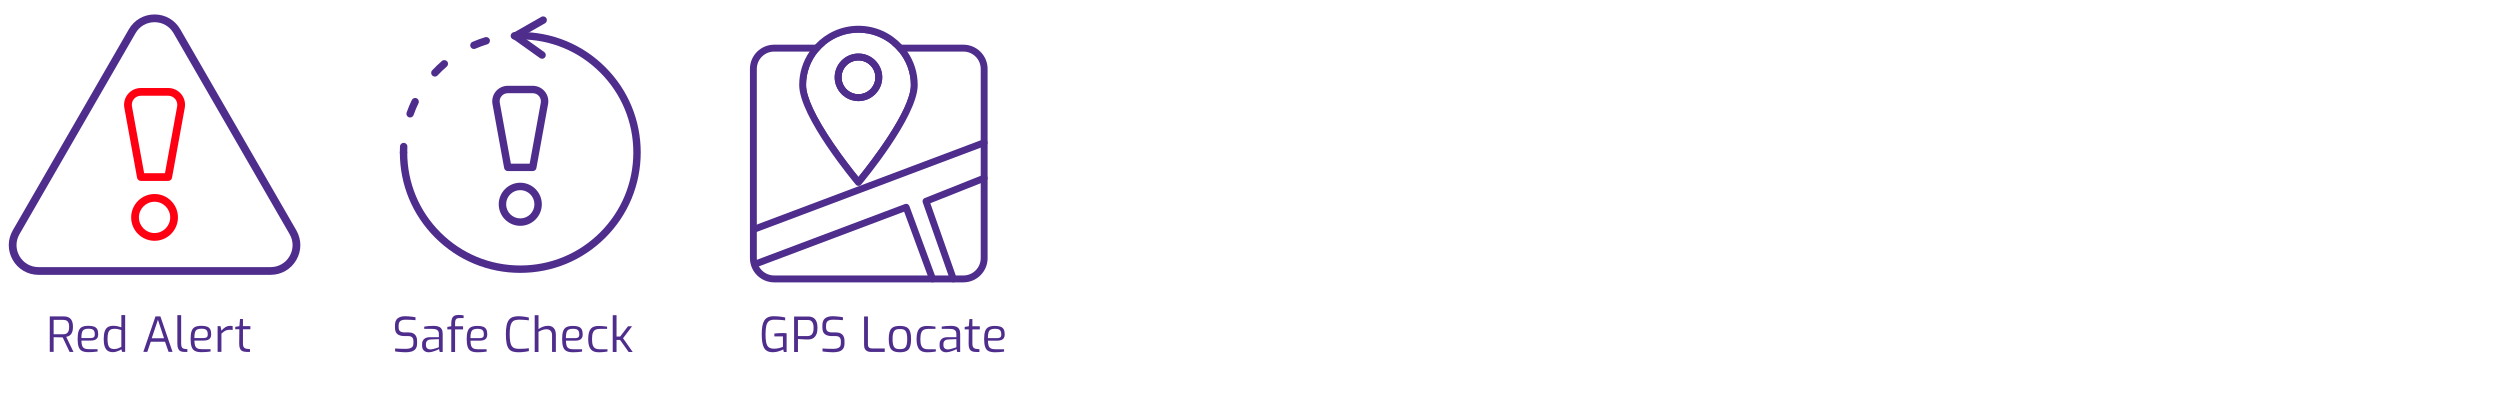 <?xml version="1.0" encoding="UTF-8"?>
<svg xmlns="http://www.w3.org/2000/svg" id="Layer_1" data-name="Layer 1" viewBox="0 0 2903.5 466">
  <defs>
    <style>
      .cls-1 {
        fill: #4e2d8c;
      }

      .cls-1, .cls-2 {
        stroke-width: 0px;
      }

      .cls-2 {
        fill: #ff0012;
      }
    </style>
  </defs>
  <g>
    <g>
      <path class="cls-2" d="M179.5,279.66c-14.98,0-27.17-12.19-27.17-27.17s12.19-27.17,27.17-27.17,27.17,12.19,27.17,27.17-12.19,27.17-27.17,27.17ZM179.5,234.32c-10.02,0-18.17,8.15-18.17,18.17s8.15,18.17,18.17,18.17,18.17-8.15,18.17-18.17-8.15-18.17-18.17-18.17Z"></path>
      <path class="cls-2" d="M195.36,210.12h-31.73c-2.17,0-4.04-1.55-4.43-3.69l-14.8-81.23c-1.04-5.71.5-11.54,4.21-15.99,3.71-4.45,9.17-7.01,14.97-7.01h31.82c5.8,0,11.26,2.56,14.98,7.01,3.71,4.45,5.25,10.28,4.21,15.99l-14.8,81.22c-.39,2.14-2.25,3.69-4.43,3.69ZM167.39,201.12h24.22l14.13-77.53c.56-3.07-.27-6.21-2.27-8.61-2-2.4-4.94-3.77-8.06-3.77h-31.82c-3.12,0-6.06,1.38-8.06,3.77-2,2.4-2.83,5.54-2.27,8.61l14.13,77.53Z"></path>
      <path class="cls-1" d="M314.27,319.22H44.73c-12.47,0-23.64-6.45-29.88-17.25-6.24-10.8-6.24-23.7,0-34.5L149.62,34.03l3.9,2.25-3.9-2.25c6.24-10.8,17.41-17.25,29.88-17.25s23.64,6.45,29.88,17.25l134.77,233.43c6.24,10.8,6.24,23.7,0,34.5s-17.41,17.25-29.88,17.25ZM179.5,25.78c-9.22,0-17.48,4.77-22.08,12.75L22.64,271.97c-4.61,7.98-4.61,17.52,0,25.5,4.61,7.98,12.86,12.75,22.08,12.75h269.55c9.22,0,17.47-4.77,22.08-12.75,4.61-7.98,4.61-17.52,0-25.5L201.58,38.53c-4.61-7.98-12.86-12.75-22.08-12.75Z"></path>
    </g>
    <g>
      <path class="cls-1" d="M57.81,408.68v-41.2h16.23c1.34,0,2.65.16,3.92.48,1.27.32,2.42.91,3.44,1.76,1.03.86,1.84,2.08,2.44,3.67.6,1.59.9,3.67.9,6.24,0,2.24-.24,4.08-.73,5.51-.49,1.44-1.12,2.58-1.9,3.42-.78.84-1.63,1.46-2.55,1.85-.92.39-1.8.66-2.66.81l8.45,17.47h-4.53l-8-16.85c-.6,0-1.34-.02-2.24-.06-.9-.04-1.85-.06-2.85-.06s-1.99-.02-2.94-.06-1.78-.06-2.49-.06v17.07h-4.48ZM62.29,388.19h11.08c.97,0,1.87-.11,2.69-.34.82-.22,1.55-.64,2.18-1.26.63-.62,1.14-1.48,1.51-2.6.37-1.12.56-2.58.56-4.37s-.19-3.11-.56-4.17c-.37-1.06-.89-1.88-1.54-2.46-.65-.58-1.39-.97-2.21-1.18-.82-.21-1.7-.31-2.63-.31h-11.08v16.68Z"></path>
      <path class="cls-1" d="M102.65,409.01c-3.13,0-5.61-.47-7.42-1.4-1.81-.93-3.11-2.52-3.89-4.76s-1.18-5.3-1.18-9.18.4-7.04,1.2-9.26c.8-2.22,2.12-3.78,3.95-4.67,1.83-.9,4.29-1.34,7.39-1.34,2.65,0,4.8.3,6.47.9,1.66.6,2.89,1.61,3.69,3.05.8,1.44,1.2,3.42,1.2,5.96,0,1.75-.35,3.16-1.04,4.23-.69,1.06-1.68,1.83-2.97,2.3-1.29.47-2.81.7-4.56.7h-10.92c.04,2.43.3,4.38.78,5.85.48,1.47,1.37,2.54,2.66,3.19,1.29.65,3.18.98,5.68.98h9.63v2.69c-1.72.22-3.4.41-5.04.56-1.64.15-3.53.22-5.65.22ZM94.53,392.61h10.64c1.68,0,2.92-.31,3.72-.92.8-.62,1.2-1.73,1.2-3.33,0-1.72-.25-3.05-.76-4-.5-.95-1.29-1.62-2.35-2.02-1.06-.39-2.49-.59-4.28-.59-2.09,0-3.73.31-4.93.92-1.19.62-2.03,1.71-2.52,3.27-.49,1.57-.73,3.79-.73,6.66Z"></path>
      <path class="cls-1" d="M131.2,409.01c-2.46,0-4.49-.53-6.07-1.6-1.59-1.06-2.76-2.71-3.53-4.93-.77-2.22-1.15-5.07-1.15-8.54,0-3.69.37-6.69,1.12-8.98.75-2.29,1.94-3.96,3.58-5.01,1.64-1.04,3.84-1.57,6.61-1.57,1.68,0,3.32.19,4.93.56,1.6.37,3.02.78,4.25,1.23v-14.22h4.42v42.71h-3.58l-.84-3.02c-.56.49-1.39.99-2.49,1.51-1.1.52-2.29.96-3.58,1.32-1.29.35-2.51.53-3.67.53ZM132.48,405.38c1.72,0,3.27-.27,4.67-.81,1.4-.54,2.66-1.11,3.78-1.71v-19.54c-1.34-.41-2.63-.76-3.86-1.04-1.23-.28-2.61-.42-4.14-.42-1.9,0-3.45.35-4.65,1.06-1.19.71-2.06,1.93-2.6,3.67-.54,1.74-.81,4.13-.81,7.19,0,2.76.25,5,.76,6.72.5,1.72,1.32,2.96,2.44,3.72,1.12.77,2.59,1.15,4.42,1.15Z"></path>
      <path class="cls-1" d="M166.46,408.68l14.11-41.2h5.71l14.11,41.2h-4.59l-4.14-11.76h-16.57l-4.03,11.76h-4.59ZM176.2,392.89h14.33l-7.11-21.5-7.22,21.5Z"></path>
      <path class="cls-1" d="M213.82,408.73c-1.72,0-3.15-.31-4.31-.92-1.16-.62-2.03-1.62-2.63-3.02-.6-1.4-.9-3.29-.9-5.68v-33.14h4.42v32.58c0,1.79.17,3.14.5,4.06.34.92.82,1.55,1.46,1.9.63.36,1.38.59,2.24.7l3.02.34v3.19h-3.81Z"></path>
      <path class="cls-1" d="M233.86,409.01c-3.13,0-5.61-.47-7.42-1.4-1.81-.93-3.11-2.52-3.89-4.76s-1.18-5.3-1.18-9.18.4-7.04,1.2-9.26c.8-2.22,2.12-3.78,3.95-4.67,1.83-.9,4.29-1.34,7.39-1.34,2.65,0,4.8.3,6.47.9,1.66.6,2.89,1.61,3.69,3.05.8,1.44,1.2,3.42,1.2,5.96,0,1.75-.35,3.16-1.04,4.23-.69,1.06-1.68,1.83-2.97,2.3-1.29.47-2.81.7-4.56.7h-10.92c.04,2.43.3,4.38.78,5.85.48,1.47,1.37,2.54,2.66,3.19,1.29.65,3.18.98,5.68.98h9.63v2.69c-1.72.22-3.4.41-5.04.56-1.64.15-3.53.22-5.65.22ZM225.74,392.61h10.64c1.68,0,2.92-.31,3.72-.92.8-.62,1.2-1.73,1.2-3.33,0-1.72-.25-3.05-.76-4-.5-.95-1.29-1.62-2.35-2.02-1.06-.39-2.49-.59-4.28-.59-2.09,0-3.73.31-4.93.92-1.19.62-2.03,1.71-2.52,3.27-.49,1.57-.73,3.79-.73,6.66Z"></path>
      <path class="cls-1" d="M252.73,408.68v-29.89h3.36l1.06,5.21c1.34-1.6,2.85-2.93,4.51-3.97,1.66-1.04,3.57-1.57,5.74-1.57.52,0,1.02.02,1.48.06.47.04.9.11,1.32.22v4.53c-.49-.07-1.01-.14-1.57-.2-.56-.06-1.12-.08-1.68-.08-1.38,0-2.61.17-3.69.5-1.08.34-2.11.84-3.08,1.51-.97.67-1.98,1.49-3.02,2.46v21.22h-4.42Z"></path>
      <path class="cls-1" d="M286.26,408.68c-1.94,0-3.55-.32-4.81-.95-1.27-.63-2.2-1.66-2.8-3.08-.6-1.42-.88-3.3-.84-5.65l.17-16.57h-4.76v-2.85l4.81-.78.73-8.34h3.41v8.34h8.62v3.64h-8.62v16.57c0,1.31.14,2.35.42,3.13.28.78.65,1.38,1.12,1.79.47.41.96.7,1.48.87.52.17,1.03.27,1.51.31l3.64.34v3.25h-4.09Z"></path>
    </g>
  </g>
  <g>
    <g>
      <path class="cls-1" d="M604.25,262.27c-13.8,0-25.03-11.23-25.03-25.03s11.23-25.03,25.03-25.03,25.03,11.23,25.03,25.03-11.23,25.03-25.03,25.03ZM604.25,220.82c-9.06,0-16.42,7.37-16.42,16.42s7.37,16.42,16.42,16.42,16.42-7.37,16.42-16.42-7.37-16.42-16.42-16.42Z"></path>
      <path class="cls-1" d="M618.76,198.69h-29.01c-2.08,0-3.86-1.49-4.24-3.53l-13.53-74.26c-.96-5.27.46-10.66,3.89-14.77,3.43-4.11,8.48-6.48,13.84-6.48h29.09c5.36,0,10.4,2.36,13.84,6.48,3.43,4.12,4.85,9.5,3.89,14.77l-13.53,74.26c-.37,2.05-2.16,3.53-4.24,3.53ZM593.34,190.08h21.82l12.89-70.72c.5-2.75-.24-5.57-2.03-7.71-1.79-2.15-4.43-3.38-7.23-3.38h-29.09c-2.8,0-5.43,1.23-7.22,3.38-1.79,2.15-2.53,4.96-2.03,7.71l12.89,70.73Z"></path>
      <path class="cls-1" d="M629.55,68.23c-.86,0-1.74-.26-2.49-.8l-31.13-22.15c-1.2-.85-1.88-2.26-1.8-3.72.07-1.47.89-2.8,2.17-3.52l32.41-18.46c2.07-1.18,4.69-.46,5.87,1.61,1.18,2.07.46,4.69-1.61,5.87l-26.54,15.12,25.64,18.24c1.94,1.38,2.39,4.07,1.01,6-.84,1.18-2.17,1.81-3.51,1.81Z"></path>
      <path class="cls-1" d="M604.25,316.93c-37.36,0-72.49-14.55-98.91-40.97s-40.97-61.55-40.97-98.91c0-2.38,1.93-4.3,4.31-4.3s4.31,1.93,4.31,4.3c0,35.06,13.65,68.03,38.45,92.82,24.79,24.79,57.76,38.45,92.82,38.45s68.03-13.65,92.82-38.45c24.79-24.79,38.45-57.76,38.45-92.82s-13.65-68.03-38.45-92.82c-24.79-24.79-57.76-38.45-92.82-38.45-2.38,0-4.3-1.93-4.3-4.31s1.93-4.31,4.3-4.31c37.36,0,72.49,14.55,98.91,40.97,26.42,26.42,40.97,61.55,40.97,98.91s-14.55,72.49-40.97,98.91-61.55,40.97-98.91,40.97Z"></path>
      <path class="cls-1" d="M468.68,181.36c-2.38,0-4.31-1.93-4.31-4.3s.06-4.73.17-7.07c.12-2.38,2.14-4.2,4.51-4.09,2.38.12,4.2,2.14,4.09,4.51-.11,2.2-.17,4.43-.17,6.64,0,2.38-1.93,4.3-4.3,4.3Z"></path>
      <path class="cls-1" d="M476.29,136.47c-.47,0-.95-.08-1.42-.24-2.24-.79-3.42-3.24-2.64-5.49,1.73-4.93,3.76-9.82,6.04-14.53,1.04-2.14,3.61-3.04,5.75-2,2.14,1.04,3.04,3.61,2,5.75-2.14,4.42-4.05,9.01-5.67,13.63-.62,1.77-2.28,2.88-4.06,2.88ZM505.05,88.95c-1.05,0-2.1-.38-2.93-1.16-1.74-1.62-1.83-4.35-.21-6.08,3.56-3.82,7.38-7.49,11.35-10.89,1.81-1.55,4.52-1.34,6.07.47,1.55,1.81,1.34,4.52-.47,6.07-3.73,3.19-7.31,6.63-10.65,10.22-.85.91-2,1.37-3.15,1.37ZM550.4,56.9c-1.66,0-3.25-.97-3.95-2.59-.94-2.18.06-4.72,2.24-5.66,4.8-2.08,9.76-3.9,14.76-5.43,2.27-.69,4.68.59,5.37,2.86.69,2.27-.59,4.68-2.86,5.37-4.69,1.43-9.35,3.14-13.85,5.09-.56.24-1.14.35-1.71.35Z"></path>
      <path class="cls-1" d="M597.39,45.95c-2.28,0-4.18-1.79-4.3-4.09-.12-2.37,1.71-4.4,4.09-4.51,2.33-.12,4.71-.17,7.07-.17s4.3,1.93,4.3,4.31-1.93,4.31-4.3,4.31c-2.22,0-4.46.06-6.64.17-.07,0-.15,0-.22,0Z"></path>
    </g>
    <g>
      <path class="cls-1" d="M471.37,409.12c-.82,0-1.8-.03-2.94-.08-1.14-.06-2.3-.13-3.5-.22-1.19-.09-2.32-.2-3.39-.31-1.06-.11-1.95-.24-2.66-.39v-3.42c.93.08,2.07.15,3.41.22,1.34.08,2.79.13,4.34.17,1.55.04,3.07.06,4.56.06,1.68,0,3.19-.17,4.53-.5,1.34-.34,2.42-.95,3.22-1.85.8-.9,1.2-2.18,1.2-3.86v-2.8c0-1.9-.49-3.35-1.46-4.34-.97-.99-2.54-1.48-4.7-1.48h-4.42c-3.4,0-6.06-.75-7.98-2.24-1.92-1.49-2.88-4.07-2.88-7.73v-2.35c0-3.88,1.04-6.64,3.13-8.29,2.09-1.64,5.04-2.46,8.84-2.46,1.19,0,2.54.07,4.03.2,1.49.13,2.94.28,4.34.45,1.4.17,2.57.35,3.5.53v3.42c-1.64-.15-3.5-.28-5.57-.39s-4.02-.17-5.85-.17c-1.68,0-3.13.2-4.37.59s-2.17,1.08-2.83,2.07c-.65.99-.98,2.4-.98,4.23v1.9c0,2.28.6,3.84,1.79,4.7,1.19.86,2.85,1.29,4.98,1.29h4.76c2.28,0,4.14.41,5.6,1.23,1.46.82,2.54,1.95,3.25,3.39.71,1.44,1.06,3.09,1.06,4.95v3.19c0,2.76-.59,4.89-1.76,6.38-1.18,1.49-2.74,2.52-4.7,3.08-1.96.56-4.15.84-6.58.84Z"></path>
      <path class="cls-1" d="M497.79,409.12c-2.2,0-4.01-.65-5.43-1.96-1.42-1.31-2.13-3.15-2.13-5.54v-2.13c0-2.35.77-4.25,2.32-5.71,1.55-1.46,3.89-2.18,7.03-2.18h10.13v-3.69c0-1.23-.22-2.29-.64-3.16-.43-.88-1.19-1.56-2.29-2.04-1.1-.48-2.7-.73-4.79-.73h-9.29v-2.63c1.31-.22,2.83-.43,4.56-.62,1.74-.19,3.78-.28,6.13-.28,2.43-.04,4.44.26,6.05.9,1.6.64,2.79,1.63,3.55,3,.76,1.36,1.15,3.14,1.15,5.35v21.1h-3.42l-.84-3.42c-.15.15-.61.41-1.37.78-.77.37-1.74.79-2.91,1.26-1.18.47-2.44.87-3.81,1.2s-2.7.5-4,.5ZM499.64,405.82c.67.04,1.44-.04,2.29-.22.86-.19,1.74-.4,2.63-.64.9-.24,1.73-.49,2.49-.75.76-.26,1.39-.49,1.88-.67.48-.19.75-.28.78-.28v-9.4l-9.12.39c-2.13.08-3.65.6-4.56,1.57-.92.97-1.37,2.22-1.37,3.75v1.34c0,1.2.25,2.16.76,2.88.5.73,1.14,1.24,1.9,1.54.76.3,1.54.47,2.32.5Z"></path>
      <path class="cls-1" d="M524.11,408.78v-26.25h-4.59v-2.85l4.59-.78v-3.41c0-2.13.26-3.91.78-5.35.52-1.44,1.4-2.53,2.63-3.27,1.23-.75,2.95-1.12,5.15-1.12,1.31,0,2.42.07,3.33.2.91.13,1.73.25,2.44.36v3.13h-4.98c-1.34,0-2.37.22-3.08.64-.71.43-1.19,1.08-1.46,1.96-.26.88-.39,1.95-.39,3.22v3.64h9.29v3.64h-9.29v26.25h-4.42Z"></path>
      <path class="cls-1" d="M554.5,409.12c-3.13,0-5.61-.47-7.42-1.4-1.81-.93-3.11-2.52-3.89-4.76s-1.18-5.3-1.18-9.18.4-7.04,1.2-9.26c.8-2.22,2.12-3.78,3.95-4.67,1.83-.9,4.29-1.34,7.39-1.34,2.65,0,4.8.3,6.47.9,1.66.6,2.89,1.61,3.69,3.05.8,1.44,1.2,3.42,1.2,5.96,0,1.75-.35,3.16-1.04,4.23-.69,1.06-1.68,1.83-2.97,2.3-1.29.47-2.81.7-4.56.7h-10.92c.04,2.43.3,4.38.78,5.85.48,1.47,1.37,2.54,2.66,3.19,1.29.65,3.18.98,5.68.98h9.63v2.69c-1.72.22-3.4.41-5.04.56-1.64.15-3.53.22-5.65.22ZM546.38,392.72h10.64c1.68,0,2.92-.31,3.72-.92.8-.62,1.2-1.73,1.2-3.33,0-1.72-.25-3.05-.76-4-.5-.95-1.29-1.62-2.35-2.02-1.06-.39-2.49-.59-4.28-.59-2.09,0-3.73.31-4.93.92-1.19.62-2.03,1.71-2.52,3.27-.49,1.57-.73,3.79-.73,6.66Z"></path>
      <path class="cls-1" d="M602.03,409.12c-2.46,0-4.61-.28-6.44-.84-1.83-.56-3.34-1.58-4.53-3.05-1.19-1.47-2.08-3.59-2.66-6.35-.58-2.76-.87-6.36-.87-10.8,0-4.18.3-7.62.9-10.33.6-2.71,1.5-4.82,2.72-6.35,1.21-1.53,2.75-2.6,4.62-3.22,1.87-.62,4.07-.92,6.61-.92,1.16,0,2.44.08,3.86.22,1.42.15,2.82.33,4.2.53,1.38.21,2.63.46,3.75.76v3.3c-.64-.11-1.53-.22-2.69-.34-1.16-.11-2.47-.21-3.95-.31-1.47-.09-2.98-.14-4.51-.14-1.98,0-3.68.22-5.09.67-1.42.45-2.57,1.28-3.44,2.49-.88,1.21-1.52,2.92-1.93,5.12-.41,2.2-.62,5.06-.62,8.56s.2,6.45.59,8.71c.39,2.26,1.02,3.98,1.88,5.18.86,1.19,1.98,2.02,3.36,2.46,1.38.45,3.1.67,5.15.67,2.8,0,5.09-.07,6.89-.22,1.79-.15,3.25-.32,4.37-.5v3.36c-1.12.26-2.36.5-3.72.7-1.36.21-2.76.36-4.2.48-1.44.11-2.85.17-4.23.17Z"></path>
      <path class="cls-1" d="M621,408.78v-42.71h4.42v16.12c1.38-1.01,3.03-1.89,4.95-2.66,1.92-.76,3.93-1.15,6.02-1.15s3.82.45,5.18,1.34c1.36.9,2.37,2.11,3.02,3.64.65,1.53.98,3.23.98,5.09v20.32h-4.42v-19.87c0-1.27-.25-2.39-.76-3.36-.5-.97-1.22-1.73-2.16-2.29-.93-.56-2.05-.84-3.36-.84-1.23,0-2.37.12-3.41.36-1.05.24-2.05.58-3.02,1.01-.97.43-1.98.94-3.02,1.54v23.46h-4.42Z"></path>
      <path class="cls-1" d="M665.34,409.12c-3.13,0-5.61-.47-7.42-1.4-1.81-.93-3.11-2.52-3.89-4.76s-1.18-5.3-1.18-9.18.4-7.04,1.2-9.26c.8-2.22,2.12-3.78,3.95-4.67,1.83-.9,4.29-1.34,7.39-1.34,2.65,0,4.8.3,6.47.9,1.66.6,2.89,1.61,3.69,3.05.8,1.44,1.2,3.42,1.2,5.96,0,1.75-.35,3.16-1.04,4.23-.69,1.06-1.68,1.83-2.97,2.3-1.29.47-2.81.7-4.56.7h-10.92c.04,2.43.3,4.38.78,5.85.48,1.47,1.37,2.54,2.66,3.19,1.29.65,3.18.98,5.68.98h9.63v2.69c-1.72.22-3.4.41-5.04.56-1.64.15-3.53.22-5.65.22ZM657.22,392.72h10.64c1.68,0,2.92-.31,3.72-.92.8-.62,1.2-1.73,1.2-3.33,0-1.72-.25-3.05-.76-4-.5-.95-1.29-1.62-2.35-2.02-1.06-.39-2.49-.59-4.28-.59-2.09,0-3.73.31-4.93.92-1.19.62-2.03,1.71-2.52,3.27-.49,1.57-.73,3.79-.73,6.66Z"></path>
      <path class="cls-1" d="M695.06,409.12c-1.68,0-3.25-.22-4.7-.67s-2.72-1.23-3.81-2.35c-1.08-1.12-1.92-2.67-2.52-4.65-.6-1.98-.9-4.5-.9-7.56s.28-5.64.84-7.64c.56-2,1.36-3.55,2.41-4.67,1.04-1.12,2.31-1.9,3.81-2.35,1.49-.45,3.15-.67,4.98-.67,1.49,0,3.12.07,4.87.2,1.75.13,3.43.33,5.04.59v2.63h-8.73c-1.9,0-3.51.32-4.81.95-1.31.63-2.3,1.82-2.97,3.55-.67,1.74-1.01,4.25-1.01,7.53s.35,5.6,1.06,7.28c.71,1.68,1.72,2.83,3.02,3.44,1.31.62,2.89.92,4.76.92h9.12v2.58c-.86.15-1.86.3-2.99.45-1.14.15-2.34.26-3.61.34-1.27.07-2.56.11-3.86.11Z"></path>
      <path class="cls-1" d="M711.63,408.78v-42.71h4.42v24.74h4.25l9.12-11.92h4.7l-10.52,13.94,11.2,15.95h-4.7l-9.96-14h-4.09v14h-4.42Z"></path>
    </g>
  </g>
  <g>
    <g>
      <path class="cls-1" d="M1118.87,51.9h-83.11c2.91,2.41,5.6,5.09,8.02,8h75.09c11.1,0,20.13,9.03,20.13,20.13v219.77c0,11.1-9.03,20.13-20.13,20.13h-219.77c-7.65,0-14.32-4.29-17.72-10.59-1.26-2.32-2.07-4.91-2.32-7.66-.06-.62-.09-1.25-.09-1.88V80.03c0-11.1,9.03-20.13,20.13-20.13h51.15c2.42-2.91,5.1-5.59,8.02-8h-59.17c-15.51,0-28.13,12.62-28.13,28.13v219.77c0,15.51,12.62,28.13,28.13,28.13h219.77c15.52,0,28.13-12.62,28.13-28.13V80.03c0-15.51-12.61-28.13-28.13-28.13Z"></path>
      <path class="cls-1" d="M874.97,270.56c-1.62,0-3.14-.99-3.74-2.59-.78-2.07.27-4.38,2.33-5.15l268.03-100.86c2.07-.78,4.38.27,5.15,2.34.78,2.07-.27,4.38-2.33,5.15l-268.03,100.86c-.46.17-.94.26-1.41.26Z"></path>
      <path class="cls-1" d="M1083.05,327.93c-1.63,0-3.16-1-3.75-2.62l-29.24-79.46-171.37,64.51c-2.06.78-4.37-.27-5.15-2.33-.78-2.07.27-4.37,2.33-5.15l175.14-65.93c1-.38,2.1-.34,3.07.1.97.44,1.72,1.26,2.09,2.26l30.63,83.24c.76,2.07-.3,4.37-2.37,5.14-.46.17-.92.25-1.38.25Z"></path>
      <path class="cls-1" d="M1107.2,327.93c-1.65,0-3.19-1.03-3.77-2.67l-31.76-90.18c-.71-2.02.3-4.25,2.29-5.05l67.56-26.87c2.05-.81,4.38.19,5.2,2.24.82,2.05-.19,4.38-2.24,5.2l-63.99,25.45,30.48,86.55c.73,2.08-.36,4.37-2.44,5.1-.44.15-.89.23-1.33.23Z"></path>
      <g>
        <path class="cls-1" d="M997.01,62.15c-15.24,0-27.65,12.4-27.65,27.64s12.41,27.65,27.65,27.65,27.65-12.4,27.65-27.65-12.4-27.64-27.65-27.64ZM997.01,109.44c-10.83,0-19.65-8.81-19.65-19.65s8.82-19.64,19.65-19.64,19.65,8.81,19.65,19.64-8.81,19.65-19.65,19.65Z"></path>
        <path class="cls-1" d="M1048.9,59.9c-2.14-2.85-4.51-5.53-7.09-8-11.63-11.13-27.42-17.97-44.8-17.97s-33.17,6.84-44.8,17.97c-2.58,2.47-4.95,5.15-7.09,8-8.13,10.82-12.93,24.27-12.93,38.84,0,35.8,64.82,113.14,64.82,113.14,0,0,64.82-77.34,64.82-113.14,0-14.57-4.8-28.02-12.93-38.84ZM967.87,166.43c-20.72-30.46-31.68-53.86-31.68-67.69,0-14.75,5.28-28.3,14.06-38.84,2.42-2.91,5.1-5.59,8.02-8,10.53-8.72,24.03-13.97,38.74-13.97s28.21,5.25,38.75,13.97c2.91,2.41,5.6,5.09,8.02,8,8.77,10.54,14.05,24.09,14.05,38.84,0,29.59-48.08,91.05-60.82,106.82-5.45-6.73-17.36-21.81-29.14-39.13Z"></path>
      </g>
      <path class="cls-1" d="M1053.78,59.9c-1.93-2.83-4.08-5.5-6.41-8-12.57-13.51-30.49-21.97-50.36-21.97s-37.79,8.46-50.36,21.97c-2.33,2.5-4.48,5.17-6.41,8-7.6,11.06-12.05,24.44-12.05,38.84,0,36.83,63.07,112.5,65.76,115.71.76.9,1.88,1.43,3.06,1.43s2.31-.53,3.07-1.43c2.68-3.21,65.75-78.88,65.75-115.71,0-14.4-4.45-27.78-12.05-38.84ZM936.19,98.74c0-14.75,5.28-28.3,14.06-38.84,2.42-2.91,5.1-5.59,8.02-8,10.53-8.72,24.03-13.97,38.74-13.97s28.21,5.25,38.75,13.97c2.91,2.41,5.6,5.09,8.02,8,8.77,10.54,14.05,24.09,14.05,38.84,0,29.59-48.08,91.05-60.82,106.82-5.45-6.73-17.36-21.81-29.14-39.13-20.72-30.46-31.68-53.86-31.68-67.69Z"></path>
      <path class="cls-1" d="M997.01,66.15c-13.06,0-23.65,10.58-23.65,23.64s10.59,23.65,23.65,23.65,23.65-10.58,23.65-23.65-10.59-23.64-23.65-23.64ZM997.01,109.44c-10.83,0-19.65-8.81-19.65-19.65s8.82-19.64,19.65-19.64,19.65,8.81,19.65,19.64-8.81,19.65-19.65,19.65Z"></path>
      <path class="cls-1" d="M997.01,62.15c-15.24,0-27.65,12.4-27.65,27.64s12.41,27.65,27.65,27.65,27.65-12.4,27.65-27.65-12.4-27.64-27.65-27.64ZM997.01,109.44c-10.83,0-19.65-8.81-19.65-19.65s8.82-19.64,19.65-19.64,19.65,8.81,19.65,19.64-8.81,19.65-19.65,19.65Z"></path>
    </g>
    <g>
      <path class="cls-1" d="M897.9,409.06c-2.61.04-4.78-.36-6.49-1.2s-3.06-2.12-4.03-3.83c-.97-1.72-1.66-3.9-2.07-6.55-.41-2.65-.62-5.78-.62-9.4s.21-6.51.64-9.12c.43-2.61,1.17-4.79,2.21-6.52,1.04-1.74,2.47-3.03,4.28-3.89,1.81-.86,4.08-1.29,6.8-1.29,1.46,0,2.97.06,4.53.17,1.57.11,3.1.28,4.59.5,1.49.22,2.87.49,4.14.78v3.36c-.75-.11-1.79-.23-3.13-.36-1.34-.13-2.85-.23-4.51-.31-1.66-.07-3.31-.11-4.95-.11-2.69,0-4.77.55-6.24,1.65-1.48,1.1-2.5,2.89-3.08,5.37-.58,2.48-.87,5.76-.87,9.82,0,3.28.16,6.01.48,8.17.32,2.17.85,3.88,1.59,5.15.75,1.27,1.76,2.17,3.05,2.71s2.92.81,4.9.81c1.75,0,3.56-.22,5.43-.67,1.87-.45,3.45-.93,4.76-1.46v-12.15h-9.96v-3.3c.71-.11,1.57-.21,2.58-.28,1.01-.07,2.08-.14,3.22-.2,1.14-.06,2.29-.08,3.44-.08.97,0,1.88,0,2.74.03.86.02,1.6.08,2.24.2v21.72h-3.25l-.67-2.91c-1.34.67-3.05,1.36-5.12,2.07-2.07.71-4.28,1.08-6.63,1.12Z"></path>
      <path class="cls-1" d="M922.26,408.78v-41.2h16.4c1.19,0,2.42.16,3.67.48,1.25.32,2.42.93,3.5,1.85,1.08.92,1.95,2.24,2.6,3.97.65,1.74.98,4.02.98,6.86s-.35,5.25-1.04,7.03c-.69,1.77-1.59,3.13-2.69,4.09-1.1.95-2.29,1.6-3.55,1.93-1.27.34-2.5.5-3.69.5-.56,0-1.38-.02-2.46-.06-1.08-.04-2.23-.08-3.44-.14-1.21-.06-2.34-.12-3.39-.2-1.04-.07-1.85-.13-2.41-.17v15.06h-4.48ZM926.73,390.31h11.14c1.31,0,2.5-.28,3.58-.84,1.08-.56,1.93-1.53,2.55-2.91.62-1.38.92-3.3.92-5.77s-.31-4.3-.92-5.63c-.62-1.32-1.43-2.25-2.44-2.77-1.01-.52-2.11-.78-3.3-.78h-11.53v18.7Z"></path>
      <path class="cls-1" d="M967.77,409.12c-.82,0-1.8-.03-2.94-.08-1.14-.06-2.3-.13-3.5-.22-1.2-.09-2.32-.2-3.39-.31-1.06-.11-1.95-.24-2.66-.39v-3.42c.93.08,2.07.15,3.41.22,1.34.08,2.79.13,4.34.17s3.07.06,4.56.06c1.68,0,3.19-.17,4.54-.5s2.42-.95,3.22-1.85c.8-.9,1.2-2.18,1.2-3.86v-2.8c0-1.9-.49-3.35-1.46-4.34-.97-.99-2.54-1.48-4.7-1.48h-4.42c-3.4,0-6.05-.75-7.98-2.24-1.92-1.49-2.88-4.07-2.88-7.73v-2.35c0-3.88,1.04-6.64,3.13-8.29,2.09-1.64,5.04-2.46,8.84-2.46,1.19,0,2.54.07,4.03.2,1.49.13,2.94.28,4.34.45,1.4.17,2.57.35,3.5.53v3.42c-1.64-.15-3.5-.28-5.57-.39-2.07-.11-4.02-.17-5.85-.17-1.68,0-3.13.2-4.37.59s-2.17,1.08-2.83,2.07c-.65.99-.98,2.4-.98,4.23v1.9c0,2.28.6,3.84,1.79,4.7,1.19.86,2.86,1.29,4.98,1.29h4.76c2.28,0,4.14.41,5.6,1.23,1.46.82,2.54,1.95,3.25,3.39.71,1.44,1.06,3.09,1.06,4.95v3.19c0,2.76-.59,4.89-1.76,6.38-1.18,1.49-2.74,2.52-4.7,3.08s-4.15.84-6.58.84Z"></path>
      <path class="cls-1" d="M1011.82,408.78c-1.61,0-3.03-.25-4.28-.76-1.25-.5-2.23-1.36-2.94-2.58-.71-1.21-1.06-2.86-1.06-4.95v-32.92h4.48v32.3c0,1.34.22,2.36.67,3.05s1.04,1.16,1.79,1.4c.75.24,1.51.36,2.29.36h14.78v4.09h-15.73Z"></path>
      <path class="cls-1" d="M1045.13,409.12c-2.17,0-4.06-.22-5.68-.67-1.62-.45-2.98-1.23-4.06-2.35-1.08-1.12-1.89-2.68-2.41-4.67-.52-2-.78-4.54-.78-7.64s.26-5.7.78-7.7c.52-2,1.32-3.55,2.41-4.65,1.08-1.1,2.43-1.87,4.06-2.29,1.62-.43,3.52-.64,5.68-.64s4.06.22,5.68.67c1.62.45,2.97,1.22,4.06,2.32,1.08,1.1,1.89,2.65,2.44,4.65.54,2,.81,4.54.81,7.64s-.27,5.7-.81,7.7c-.54,2-1.34,3.55-2.41,4.65-1.06,1.1-2.42,1.88-4.06,2.32-1.64.45-3.55.67-5.71.67ZM1045.13,405.48c1.38,0,2.6-.13,3.67-.39,1.06-.26,1.95-.78,2.66-1.57.71-.78,1.25-1.96,1.62-3.53.37-1.57.56-3.64.56-6.21s-.19-4.68-.56-6.21c-.37-1.53-.92-2.69-1.62-3.47s-1.59-1.31-2.66-1.57c-1.06-.26-2.29-.39-3.67-.39s-2.65.13-3.69.39c-1.04.26-1.92.78-2.63,1.57-.71.78-1.25,1.94-1.62,3.47-.37,1.53-.56,3.6-.56,6.21s.19,4.65.56,6.21c.37,1.57.91,2.74,1.62,3.53.71.78,1.59,1.31,2.63,1.57,1.04.26,2.28.39,3.69.39Z"></path>
      <path class="cls-1" d="M1076.42,409.12c-1.68,0-3.25-.22-4.7-.67s-2.72-1.23-3.81-2.35c-1.08-1.12-1.92-2.67-2.52-4.65-.6-1.98-.9-4.5-.9-7.56s.28-5.64.84-7.64c.56-2,1.36-3.56,2.41-4.67,1.04-1.12,2.31-1.9,3.81-2.35,1.49-.45,3.15-.67,4.98-.67,1.49,0,3.12.07,4.87.2,1.75.13,3.43.33,5.04.59v2.63h-8.73c-1.9,0-3.51.32-4.81.95-1.31.63-2.3,1.82-2.97,3.55-.67,1.74-1.01,4.25-1.01,7.53s.35,5.6,1.06,7.28c.71,1.68,1.72,2.83,3.02,3.44,1.3.62,2.89.92,4.76.92h9.12v2.58c-.86.15-1.86.3-3,.45-1.14.15-2.34.26-3.61.34-1.27.07-2.56.11-3.86.11Z"></path>
      <path class="cls-1" d="M1098.81,409.12c-2.2,0-4.01-.65-5.43-1.96-1.42-1.31-2.13-3.15-2.13-5.54v-2.13c0-2.35.77-4.25,2.32-5.71,1.55-1.46,3.89-2.18,7.03-2.18h10.13v-3.69c0-1.23-.22-2.29-.64-3.16-.43-.88-1.2-1.56-2.29-2.04-1.1-.48-2.7-.73-4.79-.73h-9.29v-2.63c1.31-.22,2.83-.43,4.56-.62,1.74-.19,3.78-.28,6.13-.28,2.42-.04,4.44.26,6.04.9,1.6.64,2.79,1.63,3.55,3,.76,1.36,1.15,3.14,1.15,5.35v21.1h-3.42l-.84-3.42c-.15.15-.61.41-1.37.78-.76.37-1.73.79-2.91,1.26s-2.45.87-3.81,1.2c-1.36.34-2.7.5-4,.5ZM1100.66,405.82c.67.04,1.44-.04,2.29-.22s1.74-.4,2.63-.64c.9-.24,1.73-.49,2.49-.75.76-.26,1.39-.49,1.88-.67s.75-.28.78-.28v-9.4l-9.12.39c-2.13.08-3.65.6-4.56,1.57-.92.97-1.37,2.22-1.37,3.75v1.34c0,1.2.25,2.16.76,2.88.5.73,1.14,1.24,1.9,1.54.76.3,1.54.47,2.32.5Z"></path>
      <path class="cls-1" d="M1133.41,408.78c-1.94,0-3.55-.32-4.81-.95s-2.2-1.66-2.8-3.08c-.6-1.42-.88-3.3-.84-5.65l.17-16.57h-4.76v-2.85l4.81-.78.73-8.34h3.42v8.34h8.62v3.64h-8.62v16.57c0,1.31.14,2.35.42,3.13.28.78.65,1.38,1.12,1.79s.96.7,1.48.87,1.03.27,1.51.31l3.64.34v3.25h-4.09Z"></path>
      <path class="cls-1" d="M1155.46,409.12c-3.13,0-5.61-.47-7.42-1.4-1.81-.93-3.11-2.52-3.89-4.76-.78-2.24-1.18-5.3-1.18-9.18s.4-7.04,1.2-9.26c.8-2.22,2.12-3.78,3.95-4.67,1.83-.9,4.29-1.34,7.39-1.34,2.65,0,4.8.3,6.47.9,1.66.6,2.89,1.61,3.69,3.05.8,1.44,1.2,3.42,1.2,5.96,0,1.75-.35,3.16-1.04,4.23s-1.68,1.83-2.97,2.3-2.81.7-4.56.7h-10.92c.04,2.43.3,4.38.78,5.85.48,1.47,1.37,2.54,2.66,3.19,1.29.65,3.18.98,5.68.98h9.63v2.69c-1.72.22-3.4.41-5.04.56-1.64.15-3.53.22-5.65.22ZM1147.34,392.72h10.64c1.68,0,2.92-.31,3.72-.92.8-.62,1.2-1.73,1.2-3.33,0-1.72-.25-3.05-.76-4-.5-.95-1.29-1.62-2.35-2.02-1.06-.39-2.49-.59-4.28-.59-2.09,0-3.73.31-4.93.92-1.2.62-2.04,1.71-2.52,3.27-.49,1.57-.73,3.79-.73,6.66Z"></path>
    </g>
  </g>
</svg>
